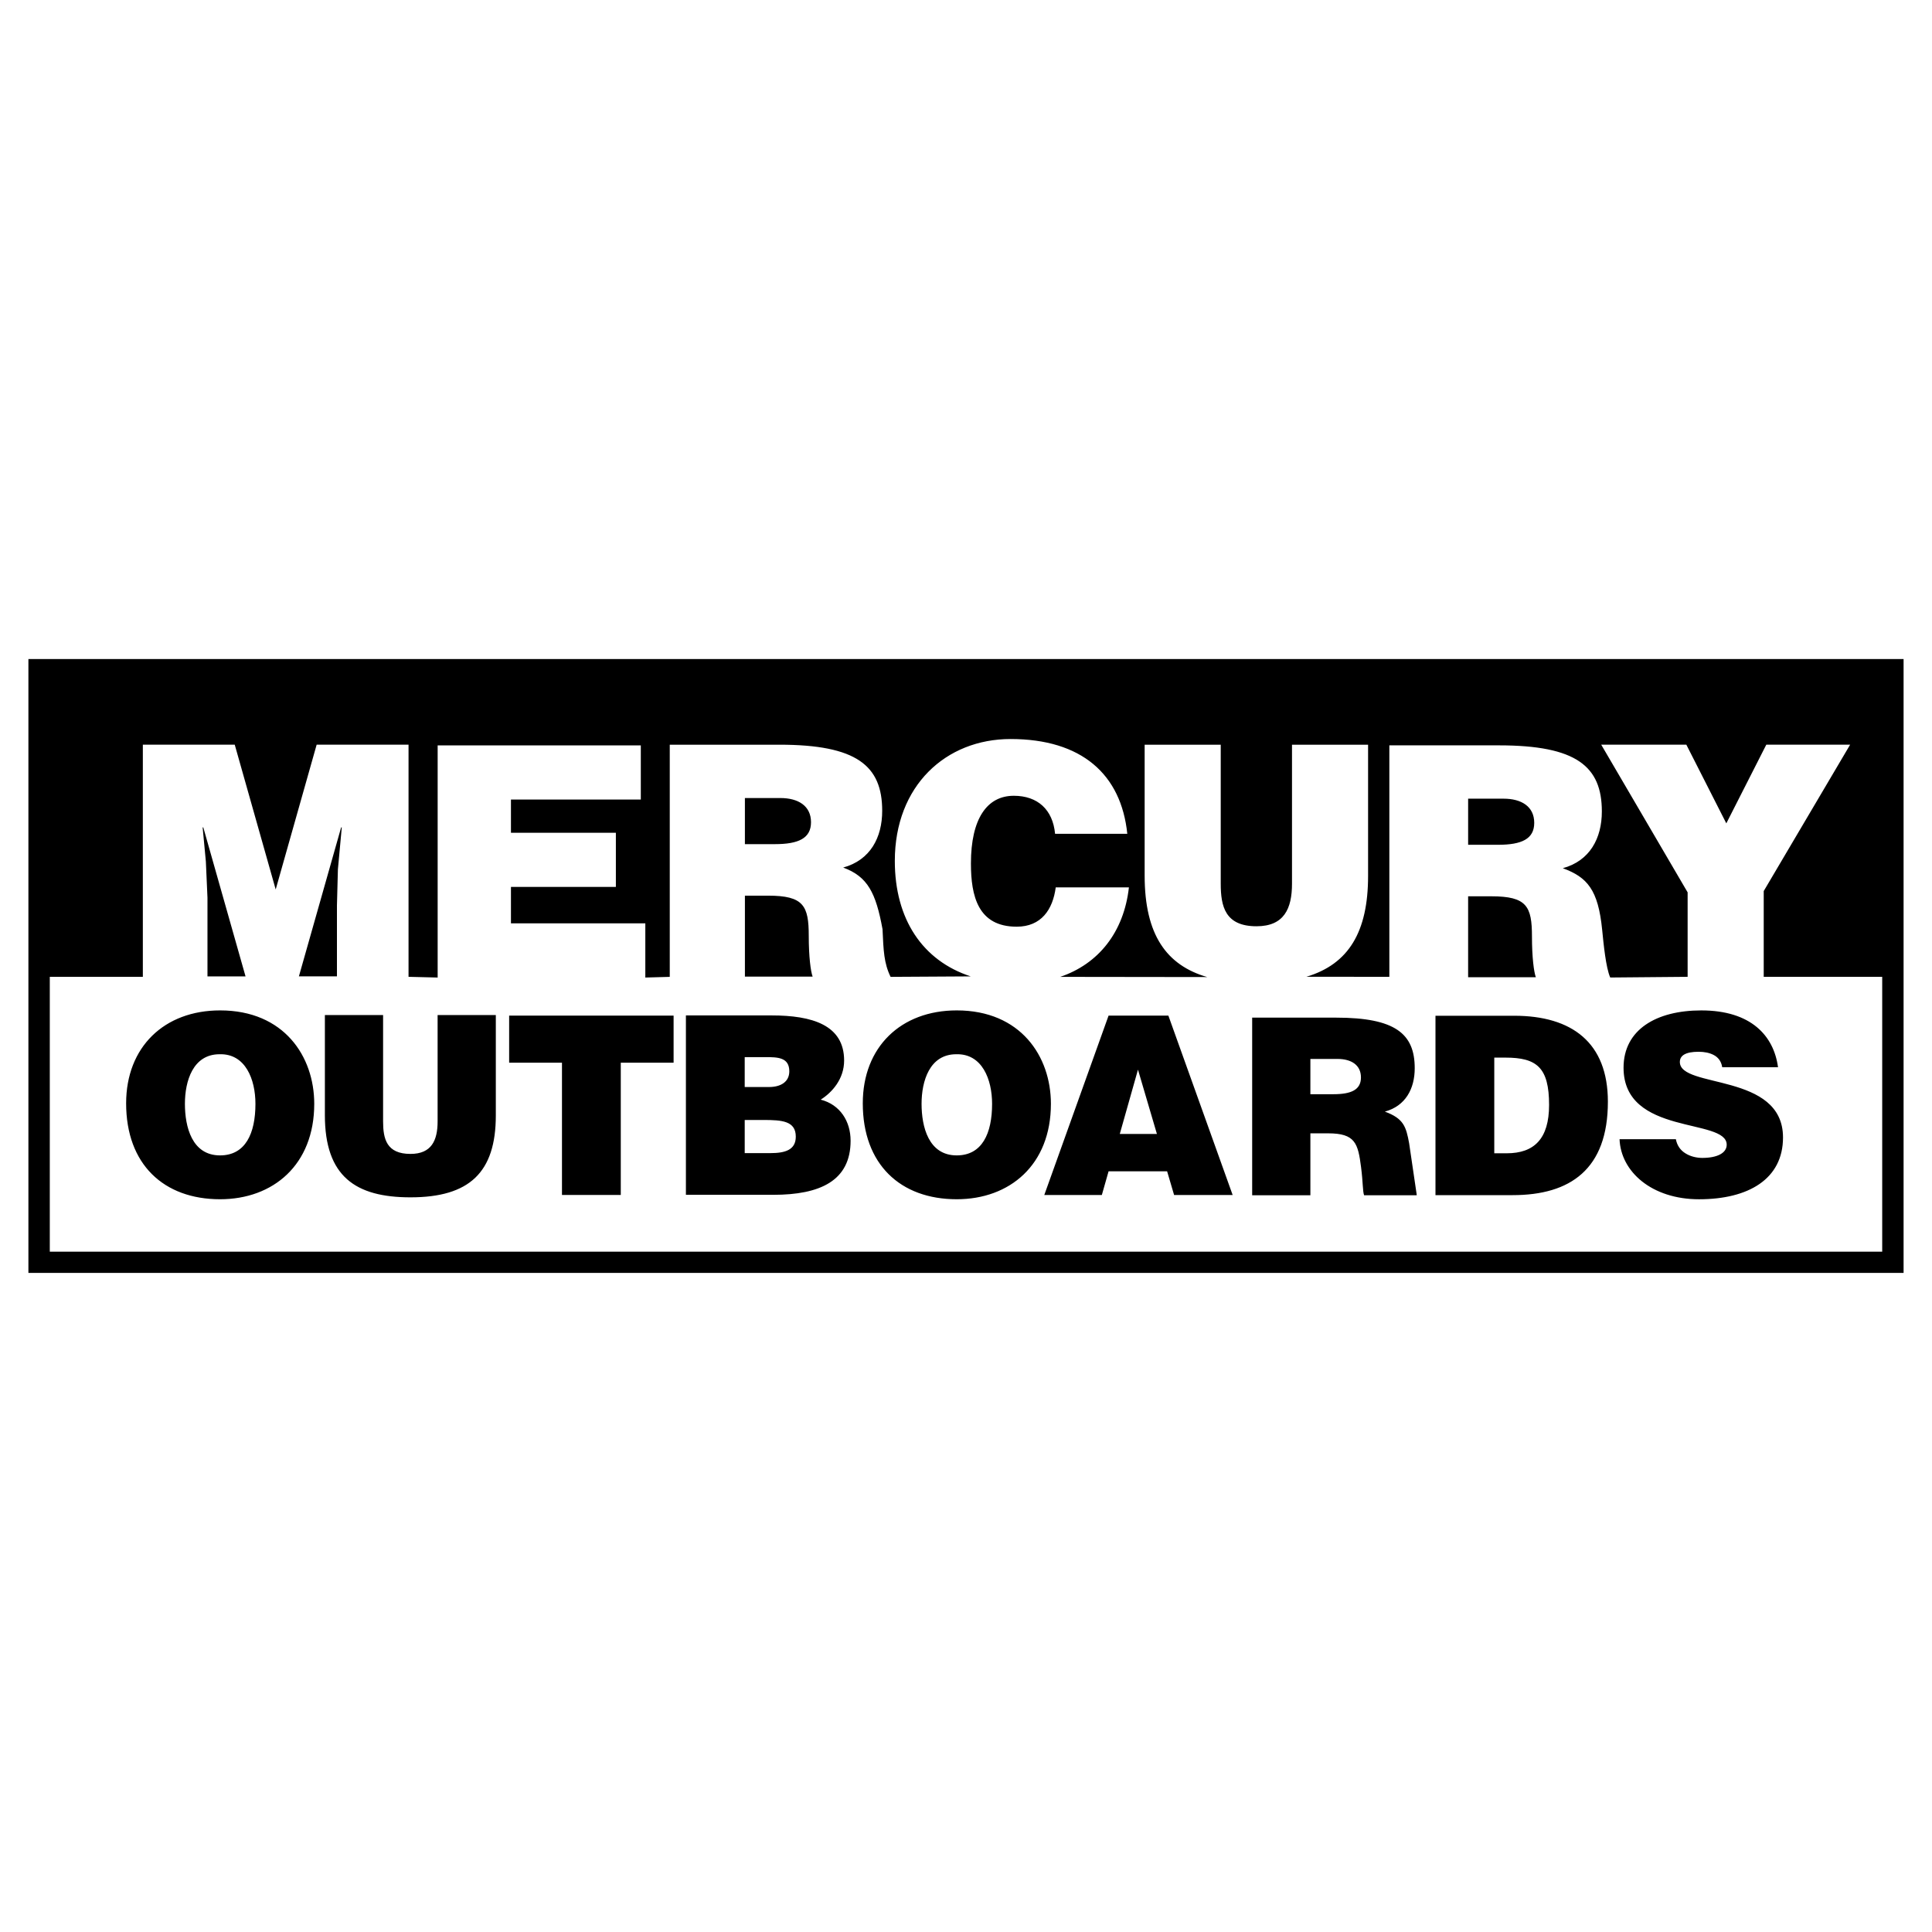 <?xml version="1.0" encoding="utf-8"?>
<!-- Generator: Adobe Illustrator 13.0.0, SVG Export Plug-In . SVG Version: 6.00 Build 14948)  -->
<!DOCTYPE svg PUBLIC "-//W3C//DTD SVG 1.0//EN" "http://www.w3.org/TR/2001/REC-SVG-20010904/DTD/svg10.dtd">
<svg version="1.0" id="Layer_1" xmlns="http://www.w3.org/2000/svg" xmlns:xlink="http://www.w3.org/1999/xlink" x="0px" y="0px"
	 width="192.756px" height="192.756px" viewBox="0 0 192.756 192.756" enable-background="new 0 0 192.756 192.756"
	 xml:space="preserve">
<g>
	<polygon fill-rule="evenodd" clip-rule="evenodd" fill="#FFFFFF" points="0,0 192.756,0 192.756,192.756 0,192.756 0,0 	"/>
	<path fill-rule="evenodd" clip-rule="evenodd" d="M189.921,65.755V127H2.834V65.755H189.921L189.921,65.755L189.921,65.755z
		 M187.788,97.459h-11.821v-8.557l8.621-14.605h-8.364l-3.989,7.85l-3.988-7.85h-8.493l8.621,14.733v8.428l-7.722,0.068l0,0
		c-0.439-0.982-0.665-3.363-0.805-4.76c-0.396-3.992-1.479-5.244-3.925-6.145c2.702-0.739,3.894-2.992,3.894-5.662
		c0-4.503-2.542-6.595-10.263-6.595l0,0h-10.938v23.094l-8.269-0.008l0,0c4.212-1.262,6.147-4.483,6.147-10.056l0,0V74.301h-7.591
		v13.866l0,0c0,2.509-0.805,4.246-3.539,4.246c-3.12,0-3.571-1.961-3.571-4.246l0,0V74.301h-7.591v13.062l0,0
		c0,5.91,2.188,8.942,6.239,10.118l0,0l-14.662-0.019l0,0c3.813-1.294,6.347-4.442,6.854-8.93l0,0h-7.302l0,0
		c-0.29,2.22-1.448,3.924-3.894,3.924c-3.86,0-4.567-3.056-4.567-6.306c0-4.471,1.608-6.755,4.278-6.755
		c2.38,0,3.893,1.383,4.118,3.795l0,0h7.205l0,0c-0.611-5.951-4.567-9.457-11.645-9.457c-6.465,0-11.549,4.664-11.549,12.16
		c0,5.822,2.771,9.95,7.57,11.522l0,0l-7.992,0.047l0,0c-0.665-1.367-0.707-2.595-0.805-4.761c-0.664-3.624-1.479-5.244-3.924-6.145
		c2.702-0.739,3.892-2.992,3.892-5.662c0-4.503-2.542-6.595-10.262-6.595l0,0H66.822v23.163l-2.438,0.067v-5.405H50.978v-3.634
		h10.468v-5.405H50.978v-3.313h12.956v-5.405H43.665v23.162l-2.905-0.072V74.297h-9.168l-4.086,14.445L23.42,74.297h-9.168v23.162
		H4.968v27.423h182.82V97.459L187.788,97.459L187.788,97.459z M33.617,97.413v-7.077l0.096-3.604l0.386-4.182h-0.064l-4.214,14.862
		H33.617L33.617,97.413L33.617,97.413z M24.497,97.413l-4.214-14.862h-0.065l0.322,3.41l0.16,3.603v7.85H24.497L24.497,97.413
		L24.497,97.413z M81.076,97.435c-0.193-0.515-0.386-1.995-0.386-4.053c0-3.024-0.515-4.022-4.053-4.022l0,0H74.32v8.075H81.076
		L81.076,97.435L81.076,97.435z M74.319,84.22h2.992l0,0c2.349,0,3.604-0.579,3.604-2.187c0-1.641-1.288-2.413-3.057-2.413l0,0
		h-3.539V84.22L74.319,84.22L74.319,84.22z M153.231,97.498c-0.193-0.514-0.387-1.994-0.387-4.053c0-3.024-0.515-4.021-4.053-4.021
		l0,0h-2.316v8.074H153.231L153.231,97.498L153.231,97.498z M146.476,84.284h2.991l0,0c2.349,0,3.604-0.579,3.604-2.187
		c0-1.642-1.287-2.413-3.056-2.413l0,0h-3.539V84.284L146.476,84.284L146.476,84.284z M177.393,106.476
		c-0.422-3.132-2.684-5.667-7.656-5.667c-4.475,0-7.755,1.913-7.755,5.717c0,6.836,10.291,4.973,10.291,7.682
		c0,0.845-0.97,1.317-2.437,1.317c-0.571,0-1.193-0.149-1.665-0.448c-0.497-0.298-0.846-0.77-0.97-1.417l0,0h-5.618l0,0
		c0.124,3.232,3.207,5.991,7.93,5.991c4.922,0,8.378-2.014,8.378-6.165c0-6.512-10.292-4.847-10.292-7.531
		c0-0.646,0.572-1.02,1.864-1.02c0.572,0,1.095,0.1,1.517,0.323c0.423,0.224,0.746,0.597,0.846,1.218l0,0H177.393L177.393,106.476
		L177.393,106.476z M50.798,106.024h5.27v13.199h5.867v-13.199h5.27v-4.698H50.798V106.024L50.798,106.024L50.798,106.024z
		 M32.413,111.263c0,6.104,3.051,8.195,8.54,8.195c5.881,0,8.515-2.485,8.515-8.17l0,0v-10.017H43.66v10.607l0,0
		c0,1.919-0.616,3.248-2.707,3.248c-2.388,0-2.732-1.501-2.732-3.248l0,0v-10.607h-5.808V111.263L32.413,111.263L32.413,111.263z
		 M122.982,119.224h-5.842l-0.696-2.36h-5.841l-0.672,2.36h-5.742l6.414-17.897h5.966L122.982,119.224L122.982,119.224
		L122.982,119.224z M115.425,113.133l-1.889-6.414l-1.814,6.414H115.425L115.425,113.133L115.425,113.133z M84.864,113.812
		c0,4.002-3.057,5.395-7.706,5.395l0,0h-8.725v-17.898h8.551l0,0c4.027,0,7.234,0.945,7.234,4.5c0,1.839-1.193,3.182-2.337,3.903
		C83.82,110.209,84.864,111.873,84.864,113.812L84.864,113.812L84.864,113.812L84.864,113.812z M74.299,108.452h2.436l0,0
		c1.168,0,2.014-0.521,2.014-1.566c0-1.392-1.144-1.417-2.387-1.417l0,0h-2.062V108.452L74.299,108.452L74.299,108.452z
		 M79.396,113.405c0-1.565-1.367-1.665-3.231-1.665l0,0h-1.864v3.306h2.561l0,0C78.303,115.046,79.396,114.748,79.396,113.405
		L79.396,113.405L79.396,113.405L79.396,113.405z M31.352,110.128c0,6.091-4.102,9.521-9.396,9.521c-5.618,0-9.372-3.479-9.372-9.57
		c0-5.618,3.803-9.271,9.372-9.271C28.344,100.807,31.352,105.405,31.352,110.128L31.352,110.128L31.352,110.128L31.352,110.128z
		 M25.485,110.128c0-2.437-0.994-5.021-3.58-4.946c-2.66,0-3.456,2.685-3.456,4.946c0,2.287,0.696,5.146,3.505,5.146
		C24.491,115.273,25.485,113.086,25.485,110.128L25.485,110.128L25.485,110.128L25.485,110.128z M160.419,109.918
		c0,6.736-3.753,9.321-9.496,9.321l0,0h-7.705v-17.897h7.854l0,0C156.84,101.342,160.419,104.026,160.419,109.918L160.419,109.918
		L160.419,109.918L160.419,109.918z M154.552,110.241c0-3.729-1.218-4.723-4.35-4.723l0,0h-1.118v9.545h1.242l0,0
		C153.061,115.063,154.552,113.622,154.552,110.241L154.552,110.241L154.552,110.241L154.552,110.241z M141.353,119.249
		l-5.256,0.004l0,0c-0.148-0.394-0.104-1.257-0.305-2.818c-0.305-2.361-0.576-3.362-3.283-3.362l0,0h-1.772v6.177h-5.808V101.53
		h8.367l0,0c5.906,0,7.851,1.601,7.851,5.045c0,2.043-0.91,3.766-2.978,4.331c1.87,0.689,2.117,1.491,2.422,3.167l0,0
		L141.353,119.249L141.353,119.249L141.353,119.249z M135.782,107.496c0-1.255-0.984-1.846-2.338-1.846l0,0h-2.707v3.52h2.289l0,0
		C134.822,109.17,135.782,108.726,135.782,107.496L135.782,107.496L135.782,107.496L135.782,107.496z M104.849,110.128
		c0,6.091-4.103,9.521-9.397,9.521c-5.618,0-9.372-3.479-9.372-9.57c0-5.618,3.803-9.271,9.372-9.271
		C101.84,100.807,104.849,105.405,104.849,110.128L104.849,110.128L104.849,110.128L104.849,110.128z M98.981,110.128
		c0-2.437-0.994-5.021-3.58-4.946c-2.66,0-3.456,2.685-3.456,4.946c0,2.287,0.696,5.146,3.505,5.146
		C97.987,115.273,98.981,113.086,98.981,110.128L98.981,110.128L98.981,110.128L98.981,110.128z"/>
</g>
</svg>
